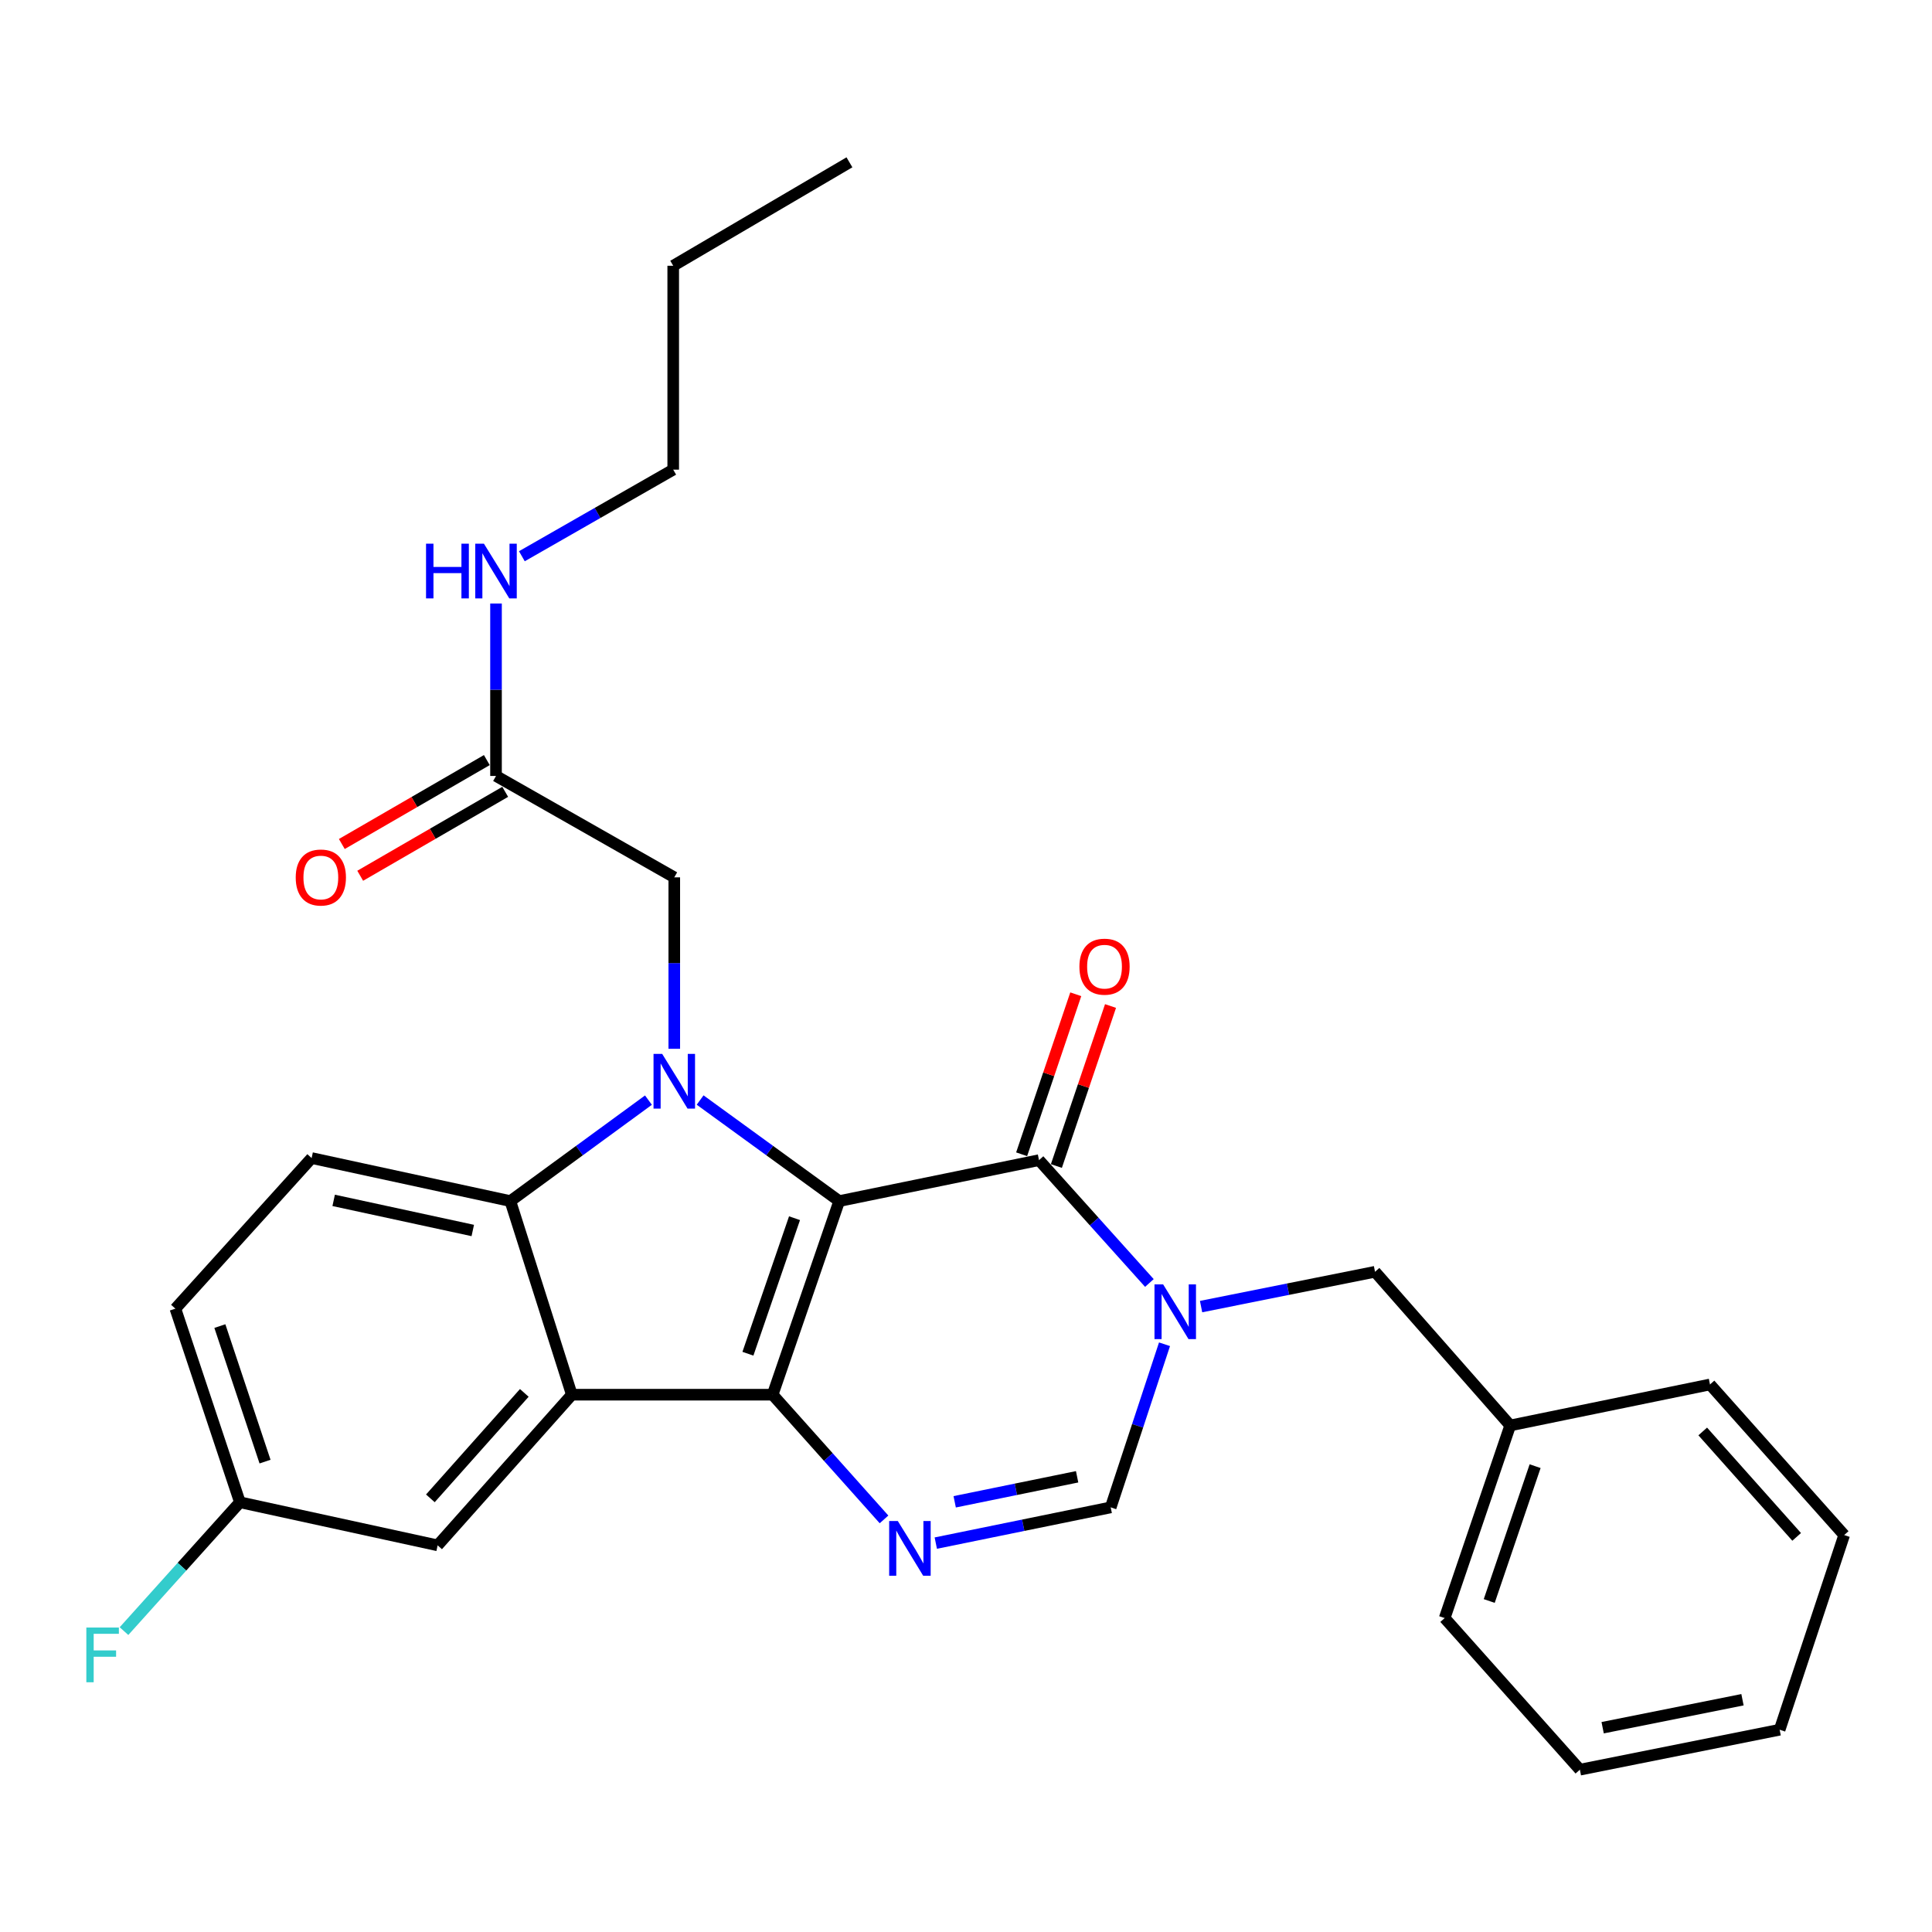 <?xml version='1.0' encoding='iso-8859-1'?>
<svg version='1.1' baseProfile='full'
              xmlns='http://www.w3.org/2000/svg'
                      xmlns:rdkit='http://www.rdkit.org/xml'
                      xmlns:xlink='http://www.w3.org/1999/xlink'
                  xml:space='preserve'
width='1000px' height='1000px' viewBox='0 0 1000 1000'>
<!-- END OF HEADER -->
<rect style='opacity:1.0;fill:#FFFFFF;stroke:none' width='1000' height='1000' x='0' y='0'> </rect>
<path class='bond-0' d='M 434.371,621.682 L 399.912,721.893' style='fill:none;fill-rule:evenodd;stroke:#000000;stroke-width:6px;stroke-linecap:butt;stroke-linejoin:miter;stroke-opacity:1' />
<path class='bond-0' d='M 411.243,630.538 L 387.122,700.686' style='fill:none;fill-rule:evenodd;stroke:#000000;stroke-width:6px;stroke-linecap:butt;stroke-linejoin:miter;stroke-opacity:1' />
<path class='bond-1' d='M 434.371,621.682 L 398.377,595.528' style='fill:none;fill-rule:evenodd;stroke:#000000;stroke-width:6px;stroke-linecap:butt;stroke-linejoin:miter;stroke-opacity:1' />
<path class='bond-1' d='M 398.377,595.528 L 362.383,569.375' style='fill:none;fill-rule:evenodd;stroke:#0000FF;stroke-width:6px;stroke-linecap:butt;stroke-linejoin:miter;stroke-opacity:1' />
<path class='bond-2' d='M 434.371,621.682 L 537.79,600.486' style='fill:none;fill-rule:evenodd;stroke:#000000;stroke-width:6px;stroke-linecap:butt;stroke-linejoin:miter;stroke-opacity:1' />
<path class='bond-3' d='M 399.912,721.893 L 295.977,721.893' style='fill:none;fill-rule:evenodd;stroke:#000000;stroke-width:6px;stroke-linecap:butt;stroke-linejoin:miter;stroke-opacity:1' />
<path class='bond-5' d='M 399.912,721.893 L 428.739,754.165' style='fill:none;fill-rule:evenodd;stroke:#000000;stroke-width:6px;stroke-linecap:butt;stroke-linejoin:miter;stroke-opacity:1' />
<path class='bond-5' d='M 428.739,754.165 L 457.565,786.437' style='fill:none;fill-rule:evenodd;stroke:#0000FF;stroke-width:6px;stroke-linecap:butt;stroke-linejoin:miter;stroke-opacity:1' />
<path class='bond-6' d='M 335.637,569.426 L 299.897,595.554' style='fill:none;fill-rule:evenodd;stroke:#0000FF;stroke-width:6px;stroke-linecap:butt;stroke-linejoin:miter;stroke-opacity:1' />
<path class='bond-6' d='M 299.897,595.554 L 264.156,621.682' style='fill:none;fill-rule:evenodd;stroke:#000000;stroke-width:6px;stroke-linecap:butt;stroke-linejoin:miter;stroke-opacity:1' />
<path class='bond-8' d='M 349.005,542.856 L 349.005,498.485' style='fill:none;fill-rule:evenodd;stroke:#0000FF;stroke-width:6px;stroke-linecap:butt;stroke-linejoin:miter;stroke-opacity:1' />
<path class='bond-8' d='M 349.005,498.485 L 349.005,454.115' style='fill:none;fill-rule:evenodd;stroke:#000000;stroke-width:6px;stroke-linecap:butt;stroke-linejoin:miter;stroke-opacity:1' />
<path class='bond-4' d='M 537.79,600.486 L 566.357,632.279' style='fill:none;fill-rule:evenodd;stroke:#000000;stroke-width:6px;stroke-linecap:butt;stroke-linejoin:miter;stroke-opacity:1' />
<path class='bond-4' d='M 566.357,632.279 L 594.923,664.073' style='fill:none;fill-rule:evenodd;stroke:#0000FF;stroke-width:6px;stroke-linecap:butt;stroke-linejoin:miter;stroke-opacity:1' />
<path class='bond-13' d='M 546.785,603.529 L 560.795,562.121' style='fill:none;fill-rule:evenodd;stroke:#000000;stroke-width:6px;stroke-linecap:butt;stroke-linejoin:miter;stroke-opacity:1' />
<path class='bond-13' d='M 560.795,562.121 L 574.806,520.712' style='fill:none;fill-rule:evenodd;stroke:#FF0000;stroke-width:6px;stroke-linecap:butt;stroke-linejoin:miter;stroke-opacity:1' />
<path class='bond-13' d='M 528.795,597.442 L 542.806,556.034' style='fill:none;fill-rule:evenodd;stroke:#000000;stroke-width:6px;stroke-linecap:butt;stroke-linejoin:miter;stroke-opacity:1' />
<path class='bond-13' d='M 542.806,556.034 L 556.816,514.625' style='fill:none;fill-rule:evenodd;stroke:#FF0000;stroke-width:6px;stroke-linecap:butt;stroke-linejoin:miter;stroke-opacity:1' />
<path class='bond-11' d='M 295.977,721.893 L 226.521,799.874' style='fill:none;fill-rule:evenodd;stroke:#000000;stroke-width:6px;stroke-linecap:butt;stroke-linejoin:miter;stroke-opacity:1' />
<path class='bond-11' d='M 271.377,720.959 L 222.758,775.546' style='fill:none;fill-rule:evenodd;stroke:#000000;stroke-width:6px;stroke-linecap:butt;stroke-linejoin:miter;stroke-opacity:1' />
<path class='bond-28' d='M 295.977,721.893 L 264.156,621.682' style='fill:none;fill-rule:evenodd;stroke:#000000;stroke-width:6px;stroke-linecap:butt;stroke-linejoin:miter;stroke-opacity:1' />
<path class='bond-7' d='M 602.75,695.788 L 588.824,738.003' style='fill:none;fill-rule:evenodd;stroke:#0000FF;stroke-width:6px;stroke-linecap:butt;stroke-linejoin:miter;stroke-opacity:1' />
<path class='bond-7' d='M 588.824,738.003 L 574.897,780.218' style='fill:none;fill-rule:evenodd;stroke:#000000;stroke-width:6px;stroke-linecap:butt;stroke-linejoin:miter;stroke-opacity:1' />
<path class='bond-10' d='M 621.677,676.286 L 666.693,667.279' style='fill:none;fill-rule:evenodd;stroke:#0000FF;stroke-width:6px;stroke-linecap:butt;stroke-linejoin:miter;stroke-opacity:1' />
<path class='bond-10' d='M 666.693,667.279 L 711.709,658.272' style='fill:none;fill-rule:evenodd;stroke:#000000;stroke-width:6px;stroke-linecap:butt;stroke-linejoin:miter;stroke-opacity:1' />
<path class='bond-29' d='M 484.364,798.711 L 529.63,789.464' style='fill:none;fill-rule:evenodd;stroke:#0000FF;stroke-width:6px;stroke-linecap:butt;stroke-linejoin:miter;stroke-opacity:1' />
<path class='bond-29' d='M 529.63,789.464 L 574.897,780.218' style='fill:none;fill-rule:evenodd;stroke:#000000;stroke-width:6px;stroke-linecap:butt;stroke-linejoin:miter;stroke-opacity:1' />
<path class='bond-29' d='M 494.143,777.33 L 525.83,770.857' style='fill:none;fill-rule:evenodd;stroke:#0000FF;stroke-width:6px;stroke-linecap:butt;stroke-linejoin:miter;stroke-opacity:1' />
<path class='bond-29' d='M 525.83,770.857 L 557.516,764.385' style='fill:none;fill-rule:evenodd;stroke:#000000;stroke-width:6px;stroke-linecap:butt;stroke-linejoin:miter;stroke-opacity:1' />
<path class='bond-9' d='M 264.156,621.682 L 161.296,599.409' style='fill:none;fill-rule:evenodd;stroke:#000000;stroke-width:6px;stroke-linecap:butt;stroke-linejoin:miter;stroke-opacity:1' />
<path class='bond-9' d='M 244.708,636.902 L 172.706,621.312' style='fill:none;fill-rule:evenodd;stroke:#000000;stroke-width:6px;stroke-linecap:butt;stroke-linejoin:miter;stroke-opacity:1' />
<path class='bond-12' d='M 349.005,454.115 L 256.738,401.635' style='fill:none;fill-rule:evenodd;stroke:#000000;stroke-width:6px;stroke-linecap:butt;stroke-linejoin:miter;stroke-opacity:1' />
<path class='bond-17' d='M 161.296,599.409 L 90.775,677.358' style='fill:none;fill-rule:evenodd;stroke:#000000;stroke-width:6px;stroke-linecap:butt;stroke-linejoin:miter;stroke-opacity:1' />
<path class='bond-18' d='M 711.709,658.272 L 781.682,737.814' style='fill:none;fill-rule:evenodd;stroke:#000000;stroke-width:6px;stroke-linecap:butt;stroke-linejoin:miter;stroke-opacity:1' />
<path class='bond-16' d='M 226.521,799.874 L 124.179,777.57' style='fill:none;fill-rule:evenodd;stroke:#000000;stroke-width:6px;stroke-linecap:butt;stroke-linejoin:miter;stroke-opacity:1' />
<path class='bond-14' d='M 251.982,393.417 L 214.455,415.136' style='fill:none;fill-rule:evenodd;stroke:#000000;stroke-width:6px;stroke-linecap:butt;stroke-linejoin:miter;stroke-opacity:1' />
<path class='bond-14' d='M 214.455,415.136 L 176.928,436.856' style='fill:none;fill-rule:evenodd;stroke:#FF0000;stroke-width:6px;stroke-linecap:butt;stroke-linejoin:miter;stroke-opacity:1' />
<path class='bond-14' d='M 261.495,409.854 L 223.968,431.573' style='fill:none;fill-rule:evenodd;stroke:#000000;stroke-width:6px;stroke-linecap:butt;stroke-linejoin:miter;stroke-opacity:1' />
<path class='bond-14' d='M 223.968,431.573 L 186.441,453.293' style='fill:none;fill-rule:evenodd;stroke:#FF0000;stroke-width:6px;stroke-linecap:butt;stroke-linejoin:miter;stroke-opacity:1' />
<path class='bond-15' d='M 256.738,401.635 L 256.738,357.008' style='fill:none;fill-rule:evenodd;stroke:#000000;stroke-width:6px;stroke-linecap:butt;stroke-linejoin:miter;stroke-opacity:1' />
<path class='bond-15' d='M 256.738,357.008 L 256.738,312.38' style='fill:none;fill-rule:evenodd;stroke:#0000FF;stroke-width:6px;stroke-linecap:butt;stroke-linejoin:miter;stroke-opacity:1' />
<path class='bond-20' d='M 270.12,287.911 L 309.288,265.5' style='fill:none;fill-rule:evenodd;stroke:#0000FF;stroke-width:6px;stroke-linecap:butt;stroke-linejoin:miter;stroke-opacity:1' />
<path class='bond-20' d='M 309.288,265.5 L 348.456,243.089' style='fill:none;fill-rule:evenodd;stroke:#000000;stroke-width:6px;stroke-linecap:butt;stroke-linejoin:miter;stroke-opacity:1' />
<path class='bond-19' d='M 124.179,777.57 L 94.182,810.915' style='fill:none;fill-rule:evenodd;stroke:#000000;stroke-width:6px;stroke-linecap:butt;stroke-linejoin:miter;stroke-opacity:1' />
<path class='bond-19' d='M 94.182,810.915 L 64.185,844.261' style='fill:none;fill-rule:evenodd;stroke:#33CCCC;stroke-width:6px;stroke-linecap:butt;stroke-linejoin:miter;stroke-opacity:1' />
<path class='bond-30' d='M 124.179,777.57 L 90.775,677.358' style='fill:none;fill-rule:evenodd;stroke:#000000;stroke-width:6px;stroke-linecap:butt;stroke-linejoin:miter;stroke-opacity:1' />
<path class='bond-30' d='M 137.185,756.532 L 113.802,686.385' style='fill:none;fill-rule:evenodd;stroke:#000000;stroke-width:6px;stroke-linecap:butt;stroke-linejoin:miter;stroke-opacity:1' />
<path class='bond-21' d='M 781.682,737.814 L 747.761,837.509' style='fill:none;fill-rule:evenodd;stroke:#000000;stroke-width:6px;stroke-linecap:butt;stroke-linejoin:miter;stroke-opacity:1' />
<path class='bond-21' d='M 794.573,758.886 L 770.828,828.672' style='fill:none;fill-rule:evenodd;stroke:#000000;stroke-width:6px;stroke-linecap:butt;stroke-linejoin:miter;stroke-opacity:1' />
<path class='bond-22' d='M 781.682,737.814 L 885.09,716.597' style='fill:none;fill-rule:evenodd;stroke:#000000;stroke-width:6px;stroke-linecap:butt;stroke-linejoin:miter;stroke-opacity:1' />
<path class='bond-23' d='M 348.456,243.089 L 348.456,137.56' style='fill:none;fill-rule:evenodd;stroke:#000000;stroke-width:6px;stroke-linecap:butt;stroke-linejoin:miter;stroke-opacity:1' />
<path class='bond-26' d='M 747.761,837.509 L 817.744,915.985' style='fill:none;fill-rule:evenodd;stroke:#000000;stroke-width:6px;stroke-linecap:butt;stroke-linejoin:miter;stroke-opacity:1' />
<path class='bond-25' d='M 885.09,716.597 L 954.545,794.546' style='fill:none;fill-rule:evenodd;stroke:#000000;stroke-width:6px;stroke-linecap:butt;stroke-linejoin:miter;stroke-opacity:1' />
<path class='bond-25' d='M 881.329,740.923 L 929.948,795.488' style='fill:none;fill-rule:evenodd;stroke:#000000;stroke-width:6px;stroke-linecap:butt;stroke-linejoin:miter;stroke-opacity:1' />
<path class='bond-24' d='M 348.456,137.56 L 439.668,84.015' style='fill:none;fill-rule:evenodd;stroke:#000000;stroke-width:6px;stroke-linecap:butt;stroke-linejoin:miter;stroke-opacity:1' />
<path class='bond-27' d='M 954.545,794.546 L 921.142,895.306' style='fill:none;fill-rule:evenodd;stroke:#000000;stroke-width:6px;stroke-linecap:butt;stroke-linejoin:miter;stroke-opacity:1' />
<path class='bond-31' d='M 817.744,915.985 L 921.142,895.306' style='fill:none;fill-rule:evenodd;stroke:#000000;stroke-width:6px;stroke-linecap:butt;stroke-linejoin:miter;stroke-opacity:1' />
<path class='bond-31' d='M 829.529,894.261 L 901.908,879.785' style='fill:none;fill-rule:evenodd;stroke:#000000;stroke-width:6px;stroke-linecap:butt;stroke-linejoin:miter;stroke-opacity:1' />
<path  class='atom-2' d='M 342.745 545.494
L 352.025 560.494
Q 352.945 561.974, 354.425 564.654
Q 355.905 567.334, 355.985 567.494
L 355.985 545.494
L 359.745 545.494
L 359.745 573.814
L 355.865 573.814
L 345.905 557.414
Q 344.745 555.494, 343.505 553.294
Q 342.305 551.094, 341.945 550.414
L 341.945 573.814
L 338.265 573.814
L 338.265 545.494
L 342.745 545.494
' fill='#0000FF'/>
<path  class='atom-5' d='M 602.041 664.802
L 611.321 679.802
Q 612.241 681.282, 613.721 683.962
Q 615.201 686.642, 615.281 686.802
L 615.281 664.802
L 619.041 664.802
L 619.041 693.122
L 615.161 693.122
L 605.201 676.722
Q 604.041 674.802, 602.801 672.602
Q 601.601 670.402, 601.241 669.722
L 601.241 693.122
L 597.561 693.122
L 597.561 664.802
L 602.041 664.802
' fill='#0000FF'/>
<path  class='atom-6' d='M 464.712 787.286
L 473.992 802.286
Q 474.912 803.766, 476.392 806.446
Q 477.872 809.126, 477.952 809.286
L 477.952 787.286
L 481.712 787.286
L 481.712 815.606
L 477.832 815.606
L 467.872 799.206
Q 466.712 797.286, 465.472 795.086
Q 464.272 792.886, 463.912 792.206
L 463.912 815.606
L 460.232 815.606
L 460.232 787.286
L 464.712 787.286
' fill='#0000FF'/>
<path  class='atom-14' d='M 558.7 500.344
Q 558.7 493.544, 562.06 489.744
Q 565.42 485.944, 571.7 485.944
Q 577.98 485.944, 581.34 489.744
Q 584.7 493.544, 584.7 500.344
Q 584.7 507.224, 581.3 511.144
Q 577.9 515.024, 571.7 515.024
Q 565.46 515.024, 562.06 511.144
Q 558.7 507.264, 558.7 500.344
M 571.7 511.824
Q 576.02 511.824, 578.34 508.944
Q 580.7 506.024, 580.7 500.344
Q 580.7 494.784, 578.34 491.984
Q 576.02 489.144, 571.7 489.144
Q 567.38 489.144, 565.02 491.944
Q 562.7 494.744, 562.7 500.344
Q 562.7 506.064, 565.02 508.944
Q 567.38 511.824, 571.7 511.824
' fill='#FF0000'/>
<path  class='atom-15' d='M 153.065 454.195
Q 153.065 447.395, 156.425 443.595
Q 159.785 439.795, 166.065 439.795
Q 172.345 439.795, 175.705 443.595
Q 179.065 447.395, 179.065 454.195
Q 179.065 461.075, 175.665 464.995
Q 172.265 468.875, 166.065 468.875
Q 159.825 468.875, 156.425 464.995
Q 153.065 461.115, 153.065 454.195
M 166.065 465.675
Q 170.385 465.675, 172.705 462.795
Q 175.065 459.875, 175.065 454.195
Q 175.065 448.635, 172.705 445.835
Q 170.385 442.995, 166.065 442.995
Q 161.745 442.995, 159.385 445.795
Q 157.065 448.595, 157.065 454.195
Q 157.065 459.915, 159.385 462.795
Q 161.745 465.675, 166.065 465.675
' fill='#FF0000'/>
<path  class='atom-16' d='M 220.518 281.408
L 224.358 281.408
L 224.358 293.448
L 238.838 293.448
L 238.838 281.408
L 242.678 281.408
L 242.678 309.728
L 238.838 309.728
L 238.838 296.648
L 224.358 296.648
L 224.358 309.728
L 220.518 309.728
L 220.518 281.408
' fill='#0000FF'/>
<path  class='atom-16' d='M 250.478 281.408
L 259.758 296.408
Q 260.678 297.888, 262.158 300.568
Q 263.638 303.248, 263.718 303.408
L 263.718 281.408
L 267.478 281.408
L 267.478 309.728
L 263.598 309.728
L 253.638 293.328
Q 252.478 291.408, 251.238 289.208
Q 250.038 287.008, 249.678 286.328
L 249.678 309.728
L 245.998 309.728
L 245.998 281.408
L 250.478 281.408
' fill='#0000FF'/>
<path  class='atom-20' d='M 44.689 842.414
L 61.529 842.414
L 61.529 845.654
L 48.489 845.654
L 48.489 854.254
L 60.089 854.254
L 60.089 857.534
L 48.489 857.534
L 48.489 870.734
L 44.689 870.734
L 44.689 842.414
' fill='#33CCCC'/>
</svg>
